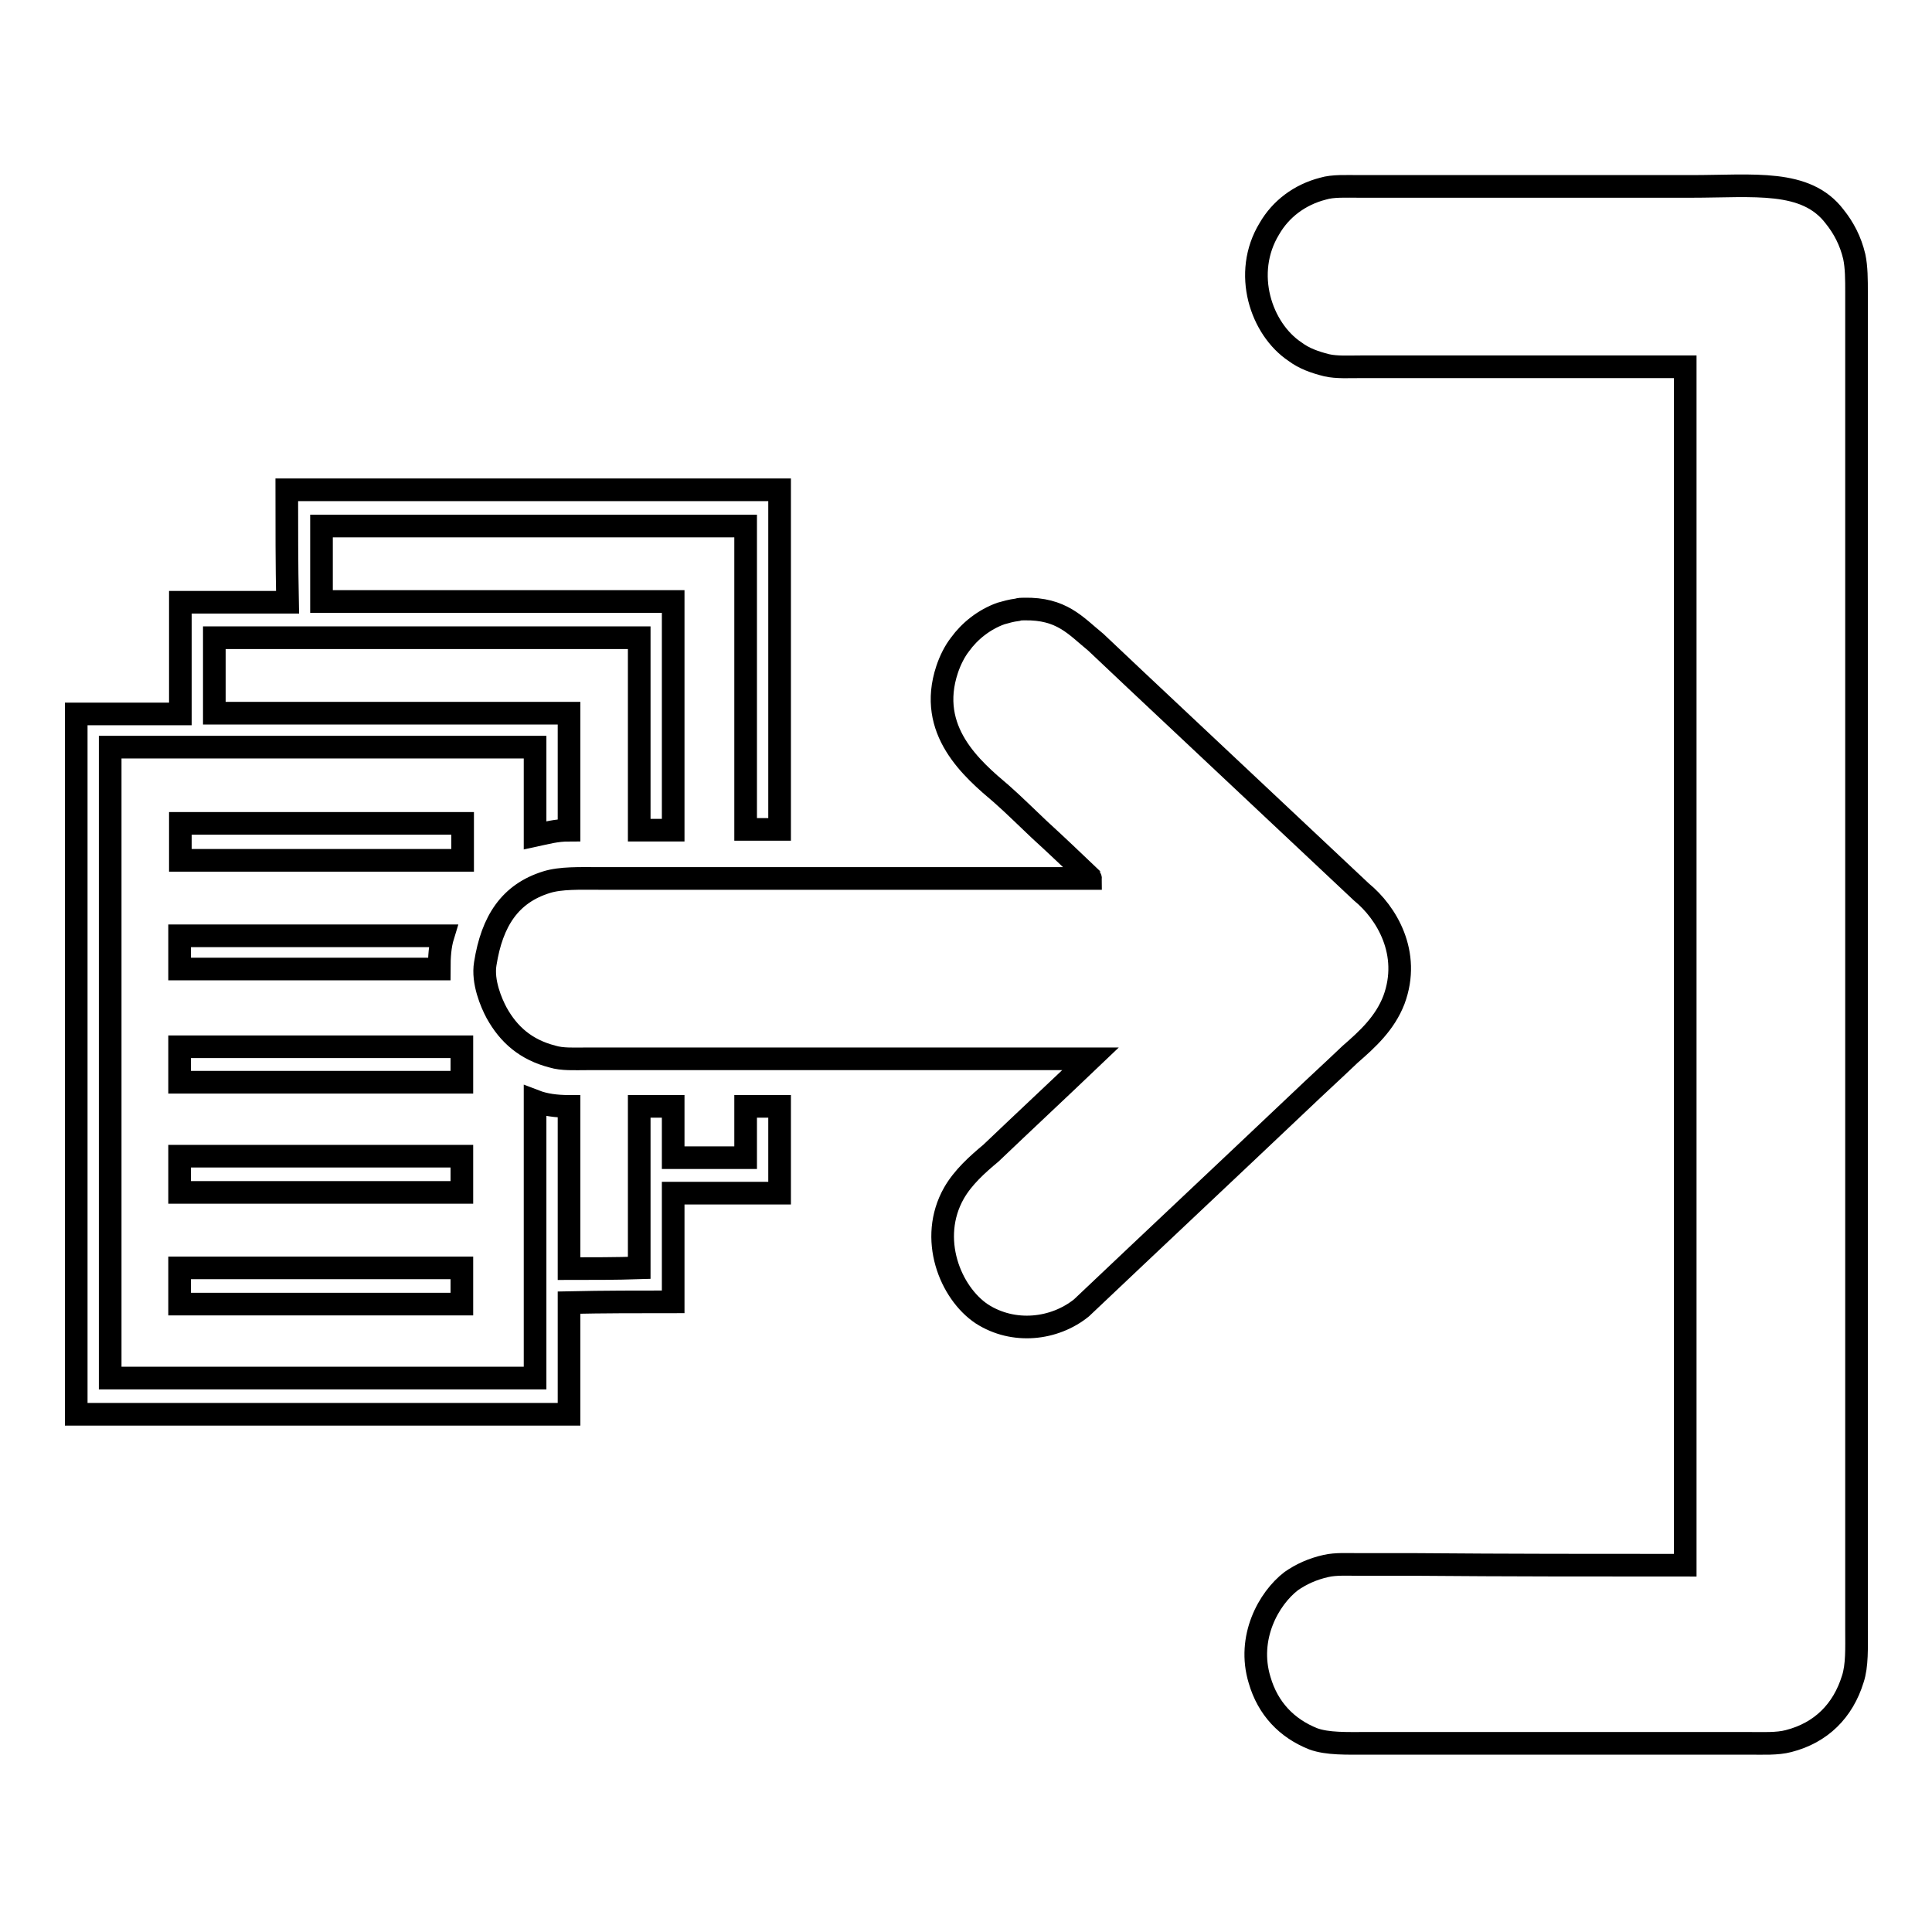 <?xml version="1.0" encoding="utf-8"?>
<!-- Svg Vector Icons : http://www.onlinewebfonts.com/icon -->
<!DOCTYPE svg PUBLIC "-//W3C//DTD SVG 1.1//EN" "http://www.w3.org/Graphics/SVG/1.1/DTD/svg11.dtd">
<svg version="1.1" xmlns="http://www.w3.org/2000/svg" xmlns:xlink="http://www.w3.org/1999/xlink" x="0px" y="0px" viewBox="0 0 256 256" enable-background="new 0 0 256 256" xml:space="preserve">
<g> <path stroke-width="3" fill-opacity="0" stroke="#000000"  d="M223.3,207.4c0-52.9,0-105.9,0-158.8c-11.7,0-23.4,0-35.1,0c-2.6,0-5.3,0-7.9,0c-1.5,0-3.2,0.1-4.5-0.2 c-1.6-0.4-3-0.9-4.2-1.8c-4.5-3-7-10.4-3.4-16.3c1.5-2.6,4-4.5,7.1-5.3c1.3-0.4,3.1-0.3,4.8-0.3c2.5,0,5.1,0,7.6,0 c12.1,0,24.3,0,36.4,0c8.3,0,15.2-1,19,4c1.2,1.5,2.1,3.2,2.6,5.3c0.3,1.4,0.3,3.1,0.3,4.7c0,2.4,0,4.8,0,7.1c0,10.3,0,20.7,0,31 c0,33.5,0,67,0,100.5c0,10.1,0,20.2,0,30.3c0,2.8,0,5.6,0,8.4c0,2.3,0.1,4.7-0.5,6.5c-1.3,4.2-4.2,7.1-8.5,8.2 c-1.5,0.4-3.4,0.3-5.2,0.3c-3,0-5.9,0-8.9,0c-10.1,0-20.2,0-30.3,0c-3.8,0-7.7,0-11.5,0c-2.6,0-5.2,0.1-7.1-0.6 c-3.5-1.4-6-4-7.1-7.8c-1.7-5.6,1.2-10.8,4.2-13.1c1.3-0.9,2.8-1.6,4.6-2c1.3-0.3,2.9-0.2,4.4-0.2c2.6,0,5.1,0,7.7,0 C199.6,207.4,211.5,207.4,223.3,207.4z M38,64.9c21.8,0,43.5,0,65.3,0c0,15,0,30,0,45c-1.5,0-3,0-4.5,0c0-13.4,0-26.8,0-40.2 c-18.7,0-37.5,0-56.2,0c0,3.3,0,6.7,0,10c15.5,0,31.1,0,46.6,0c0,10.1,0,20.2,0,30.3c-1.5,0-3,0-4.5,0c0-8.5,0-17,0-25.5 c-18.8,0-37.5,0-56.3,0c0,3.3,0,6.7,0,10c15.7,0,31.3,0,47,0c0,5.2,0,10.3,0,15.5c-1.7,0-3.1,0.4-4.5,0.7c0-3.9,0-7.8,0-11.7 c-18.8,0-37.5,0-56.3,0c0,27.9,0,55.8,0,83.6c18.7,0,37.5,0,56.3,0c0-12.2,0-24.5,0-36.7c1.3,0.5,2.8,0.7,4.5,0.7 c0,7.2,0,14.3,0,21.5c3.1,0,6.2,0,9.3-0.1c0-7.1,0-14.3,0-21.4c1.5,0,3,0,4.5,0c0,2.3,0,4.5,0,6.8c3.2,0,6.4,0,9.6,0 c0-2.3,0-4.5,0-6.8c1.5,0,3,0,4.5,0c0,3.8,0,7.7,0,11.5c-4.7,0-9.4,0-14.1,0c0,4.8,0,9.6,0,14.4c-4.6,0-9.2,0-13.8,0.1 c0,4.9,0,9.9,0,14.8c-21.8,0-43.6,0-65.3,0c0-31,0-61.9,0-92.8c4.6,0,9.2,0,13.8,0c0-4.9,0-9.9,0-14.8c4.7,0,9.5,0,14.2,0 C38,74.8,38,69.8,38,64.9z M135.7,80.7c5-0.1,6.8,2.2,9.5,4.4c1.8,1.7,3.6,3.4,5.4,5.1c9.9,9.3,19.9,18.7,29.8,28 c3.3,2.7,6.6,8.1,4.3,14.3c-1.2,3.1-3.5,5.2-5.8,7.2c-2.2,2.1-4.5,4.2-6.7,6.3c-9.6,9.1-19.3,18.2-28.9,27.3 c-3.6,2.9-9,3.5-13.2,0.8c-4.2-2.8-7.1-10-3.7-16c1.2-2.1,3.1-3.8,4.9-5.3c4.4-4.2,8.8-8.3,13.2-12.5v0c-20,0-39.9,0-59.9,0 c-2.3,0-4.6,0-6.9,0c-1.6,0-3.2,0.1-4.5-0.3c-3.5-0.9-5.8-2.9-7.4-5.8c-0.7-1.3-1.9-4.1-1.5-6.5c0.9-5.7,3.3-9.3,8.1-10.8 c1.9-0.6,4.5-0.5,6.9-0.5c3.8,0,7.7,0,11.5,0c17.9,0,35.8,0,53.7,0c0-0.1-0.1-0.1-0.1-0.2c-2.2-2.1-4.4-4.2-6.7-6.3 c-1.7-1.6-3.3-3.2-5-4.7c-3.9-3.3-9.9-8.4-7.2-16.5c0.4-1.2,1-2.4,1.7-3.3c1.3-1.8,3.2-3.3,5.4-4.1c0.7-0.2,1.4-0.4,2.2-0.5 C135.1,80.7,135.4,80.7,135.7,80.7z M23.9,109.1c12.5,0,24.9,0,37.4,0c0,1.6,0,3.3,0,4.9c-12.5,0-24.9,0-37.4,0 C23.9,112.3,23.9,110.7,23.9,109.1z M23.8,124c11.6,0,23.2,0,34.9,0c0,0,0,0,0,0c-0.4,1.3-0.5,2.8-0.5,4.4c-11.4,0-22.9,0-34.4,0 C23.8,126.9,23.8,125.4,23.8,124z M23.8,138.7c12.5,0,24.9,0,37.4,0c0,1.6,0,3.2,0,4.7c-12.5,0-24.9,0-37.4,0 C23.8,141.8,23.8,140.2,23.8,138.7z M23.8,153.2c12.5,0,24.9,0,37.4,0c0,1.6,0,3.2,0,4.8c-12.5,0-24.9,0-37.4,0 C23.8,156.4,23.8,154.8,23.8,153.2z M23.8,168c12.5,0,24.9,0,37.4,0c0,1.6,0,3.2,0,4.8c-12.5,0-24.9,0-37.4,0 C23.8,171.2,23.8,169.6,23.8,168z"/></g>
</svg>